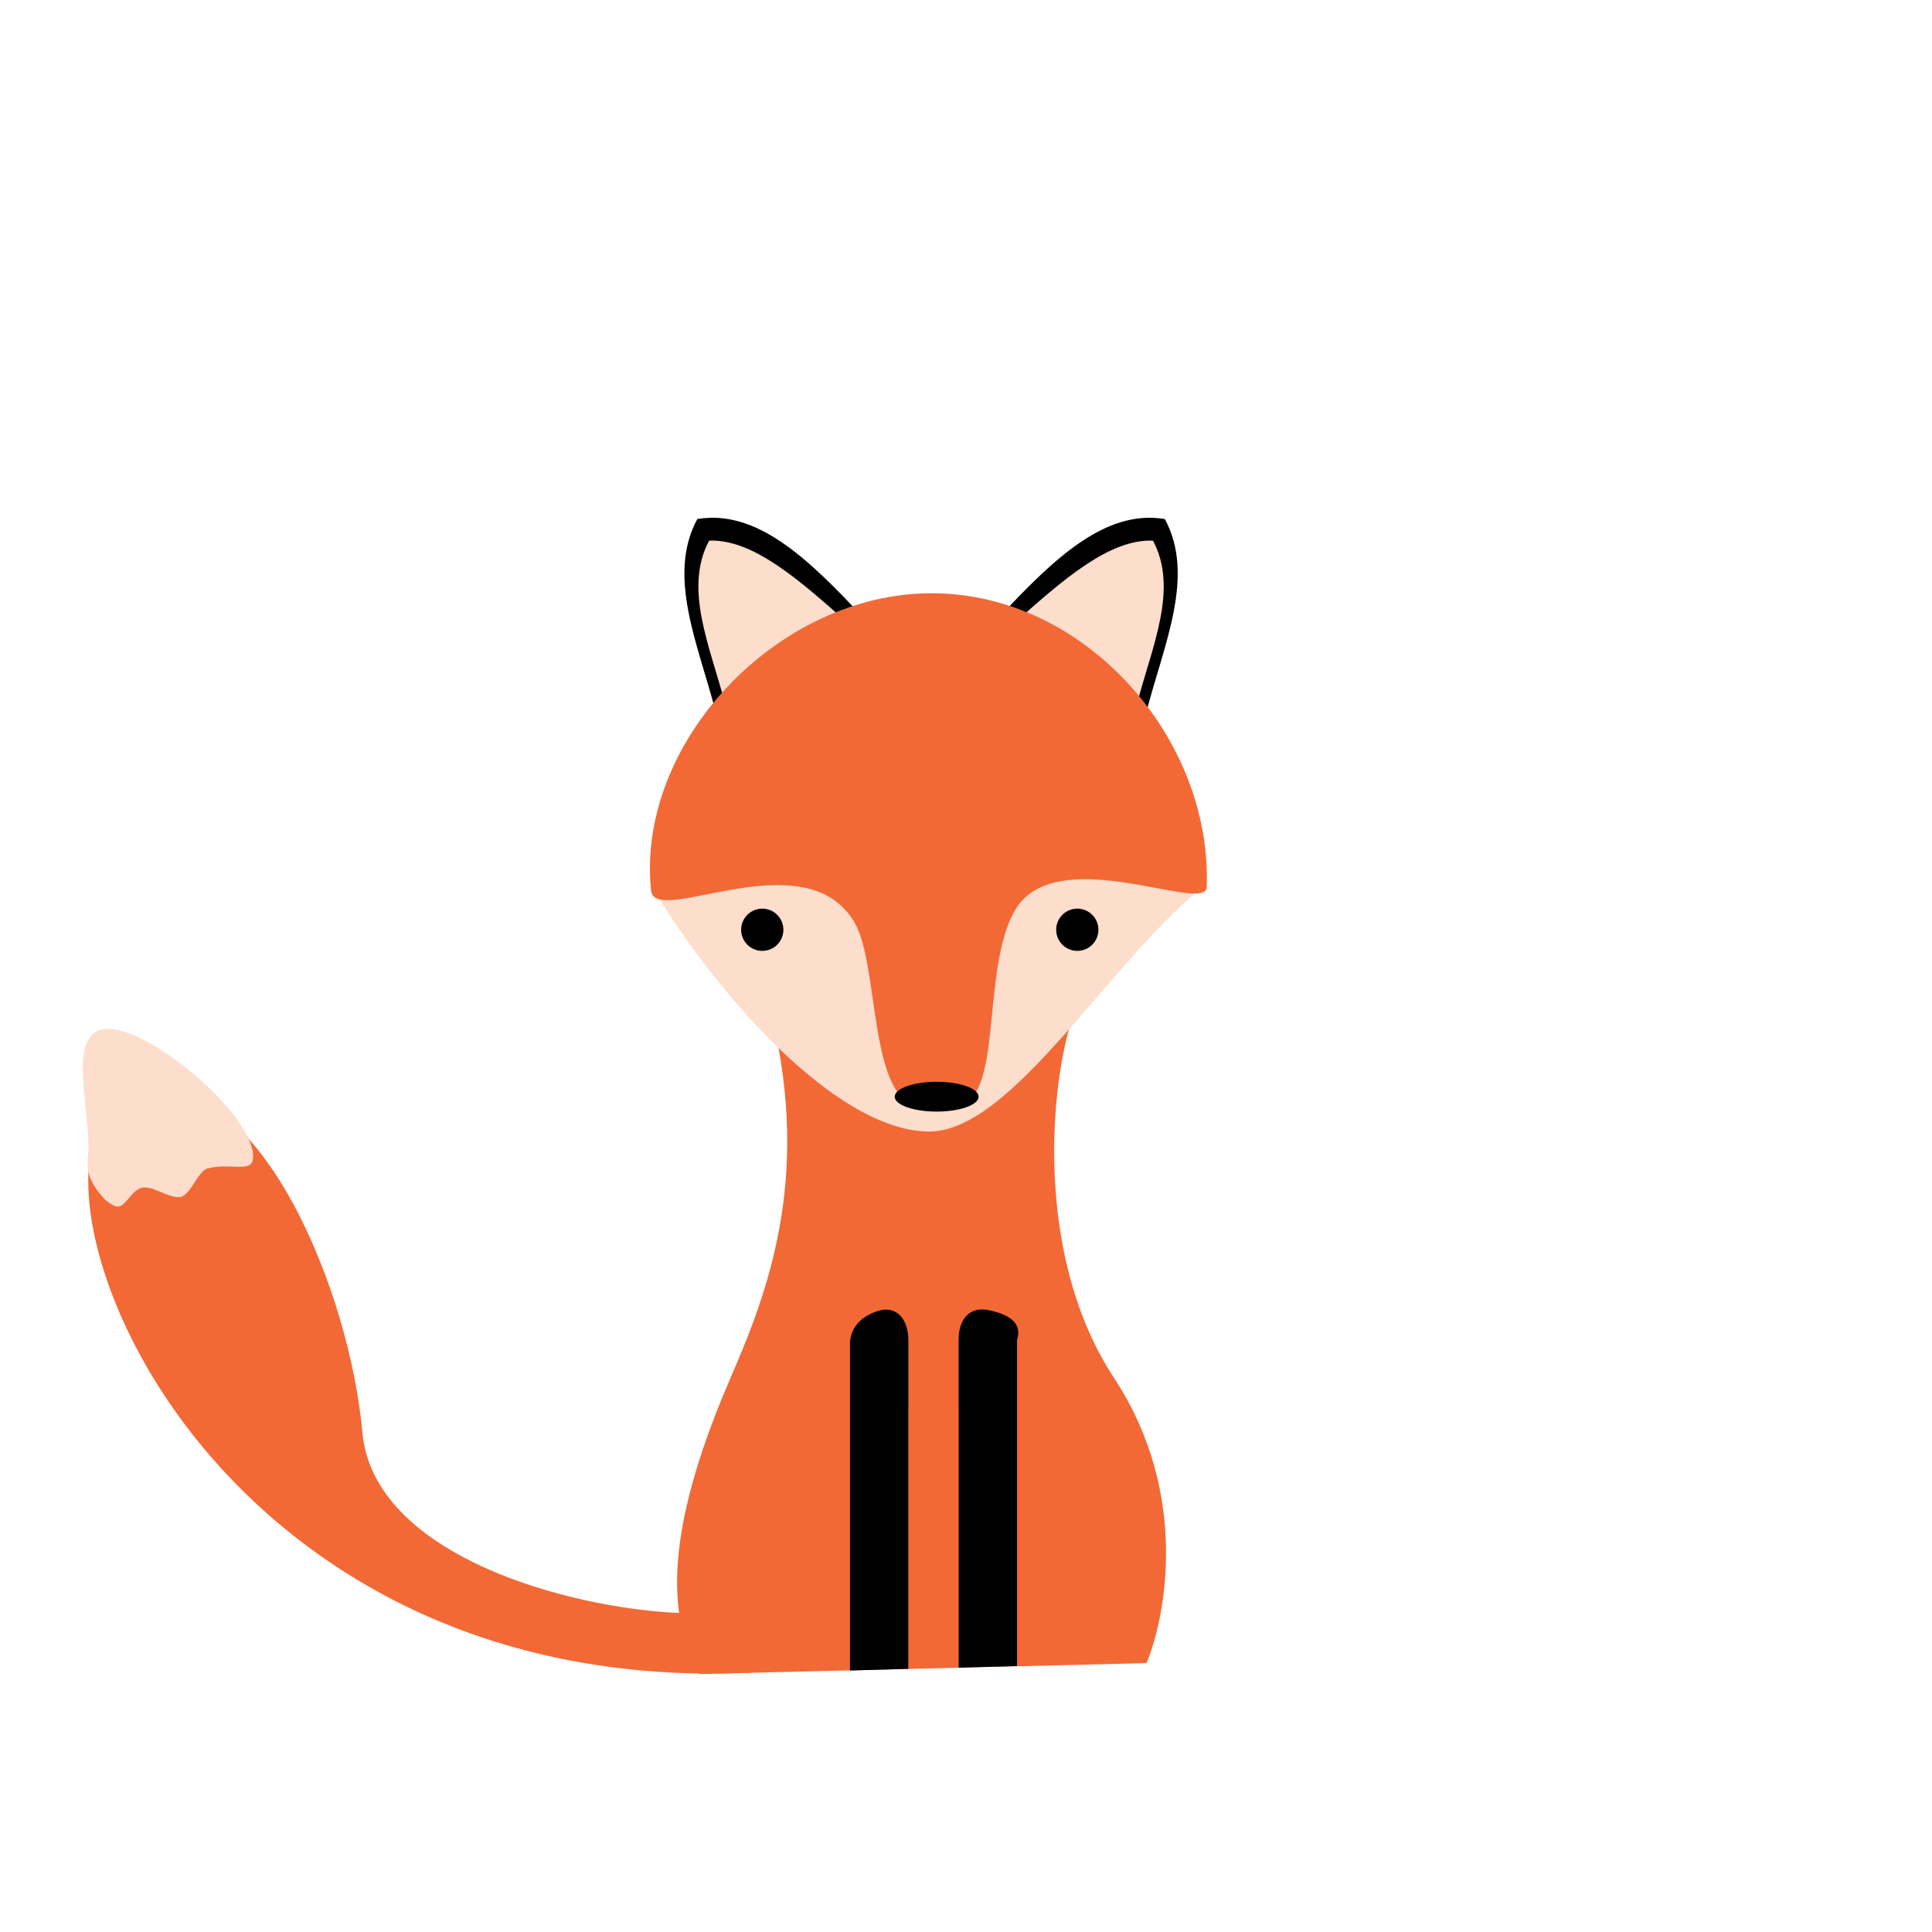 <?xml version="1.0" encoding="UTF-8" standalone="no"?>
<!DOCTYPE svg PUBLIC "-//W3C//DTD SVG 1.1//EN" "http://www.w3.org/Graphics/SVG/1.1/DTD/svg11.dtd">
<svg width="100%" height="100%" viewBox="0 0 1418 1418" version="1.1" xmlns="http://www.w3.org/2000/svg" xmlns:xlink="http://www.w3.org/1999/xlink" xml:space="preserve" xmlns:serif="http://www.serif.com/" style="fill-rule:evenodd;clip-rule:evenodd;stroke-linejoin:round;stroke-miterlimit:2;">
    <g>
        <g transform="matrix(0.956,0,0,1,55.204,-32.955)">
            <path d="M763.636,786.111L537.505,790.043C563.926,908.877 527.095,990.939 501.837,1047.11C437.68,1189.79 467.724,1237.95 478.978,1261.6L822.47,1253.6C836.229,1222.25 856.943,1130.63 797.561,1044.35C737.672,957.326 748.107,836.083 763.636,786.111Z" style="fill:rgb(242,105,54);"/>
        </g>
        <g transform="matrix(1,0,0,1,0,2)">
            <g transform="matrix(1,0,0,1,54.039,112)">
                <path d="M496.737,1059.56C493.567,1087.94 223.293,1062.75 211.93,937.23C202.547,833.577 138.125,676.528 53.505,685.425C-67.363,698.134 64.219,1133.26 496.737,1113.69L496.737,1059.56Z" style="fill:rgb(242,105,54);"/>
            </g>
            <g transform="matrix(1,0,0,1,-53.379,166.213)">
                <path d="M132.686,586.943C165.733,586.943 241.197,652.069 239.152,681.76C238.365,693.177 222.181,684.785 205.441,689.494C198.56,691.429 192.836,710.076 185.164,710.406C176.42,710.782 167.524,703.168 159.296,703.339C149.549,703.543 145.593,719.967 137.889,717.002C132.76,715.028 130.01,711.881 126.604,707.809C122.786,703.244 119.482,697.552 118.164,691.235C117.531,688.202 117.356,685.025 117.802,681.76C121.826,652.272 99.639,586.943 132.686,586.943Z" style="fill:rgb(253,221,204);"/>
            </g>
        </g>
        <g transform="matrix(1,0,0,1.18,0,-220.515)">
            <path d="M623.827,1225.94L623.827,1021.03L623.943,1021.03C625.082,1010.72 634.484,1004.74 645.235,1002.09C657.244,999.131 666.807,1006.47 666.722,1021.03L666.722,1021.03L666.722,1063.33L666.643,1063.33L666.643,1224.9L623.827,1225.94Z"/>
        </g>
        <g transform="matrix(1,0,0,1.183,0,-223.972)">
            <path d="M703.63,1224L703.63,1063.33L703.551,1063.33L703.551,1021.03L703.552,1021.03C703.466,1006.47 712.833,1000.09 725.038,1002.09C742.083,1004.89 750.489,1010.84 746.33,1021.03L746.446,1021.03L746.446,1222.95L703.63,1224Z"/>
        </g>
        <g>
            <g transform="matrix(0.853,-0.521,0.521,0.853,-199.774,329.126)">
                <path d="M580.502,415.325C621.603,431.841 635.064,482.688 647.101,542.054L518.562,542.054C533.075,494.26 539.514,439.16 580.502,415.325Z"/>
            </g>
            <g transform="matrix(0.719,-0.439,0.442,0.724,-80.469,350.951)">
                <path d="M580.502,415.325C613.385,433.557 629.544,483.496 647.101,542.054L518.562,542.054C533.075,494.26 539.514,439.16 580.502,415.325Z" style="fill:rgb(253,221,204);"/>
            </g>
        </g>
        <g transform="matrix(-1,0,0,1,1366.71,0)">
            <g transform="matrix(0.853,-0.521,0.521,0.853,-199.774,329.126)">
                <path d="M580.502,415.325C621.603,431.841 635.064,482.688 647.101,542.054L518.562,542.054C533.075,494.26 539.514,439.16 580.502,415.325Z"/>
            </g>
            <g transform="matrix(0.719,-0.439,0.442,0.724,-80.469,350.951)">
                <path d="M580.502,415.325C613.385,433.557 629.544,483.496 647.101,542.054L518.562,542.054C533.075,494.26 539.514,439.16 580.502,415.325Z" style="fill:rgb(253,221,204);"/>
            </g>
        </g>
        <path d="M878.99,640.867C876.658,643.297 888.705,646.17 885.785,648.452C814.92,703.847 743.003,831.319 681.406,830.496C614,829.595 528.098,732.16 480.203,653.863C477.774,649.892 491.098,646.289 490.226,642.041L878.99,640.867Z" style="fill:rgb(253,221,204);"/>
        <g transform="matrix(1,0,0,1,9.219,-109.572)">
            <path d="M674.519,544.982C787.728,544.982 880.545,651.839 876.435,760.789C875.685,780.684 765.652,726.372 735.77,777.606C710.301,821.274 727.788,916.38 693.189,921.253C682.663,922.735 679.117,922.257 666.878,921.623C627.946,919.606 636.585,818.647 618,786.727C581.948,724.807 471.476,790.618 468.641,763.241C457.413,654.794 561.31,544.982 674.519,544.982Z" style="fill:rgb(242,105,54);"/>
        </g>
        <g transform="matrix(1,0,0,1,9.58,-14.647)">
            <ellipse cx="677.881" cy="819.566" rx="30.78" ry="10.934"/>
        </g>
        <g transform="matrix(1,0,0,1,327.608,124.047)">
            <circle cx="231.86" cy="558.352" r="15.5"/>
        </g>
        <g transform="matrix(1,0,0,1,558.83,124.047)">
            <circle cx="231.86" cy="558.352" r="15.5"/>
        </g>
    </g>
</svg>
